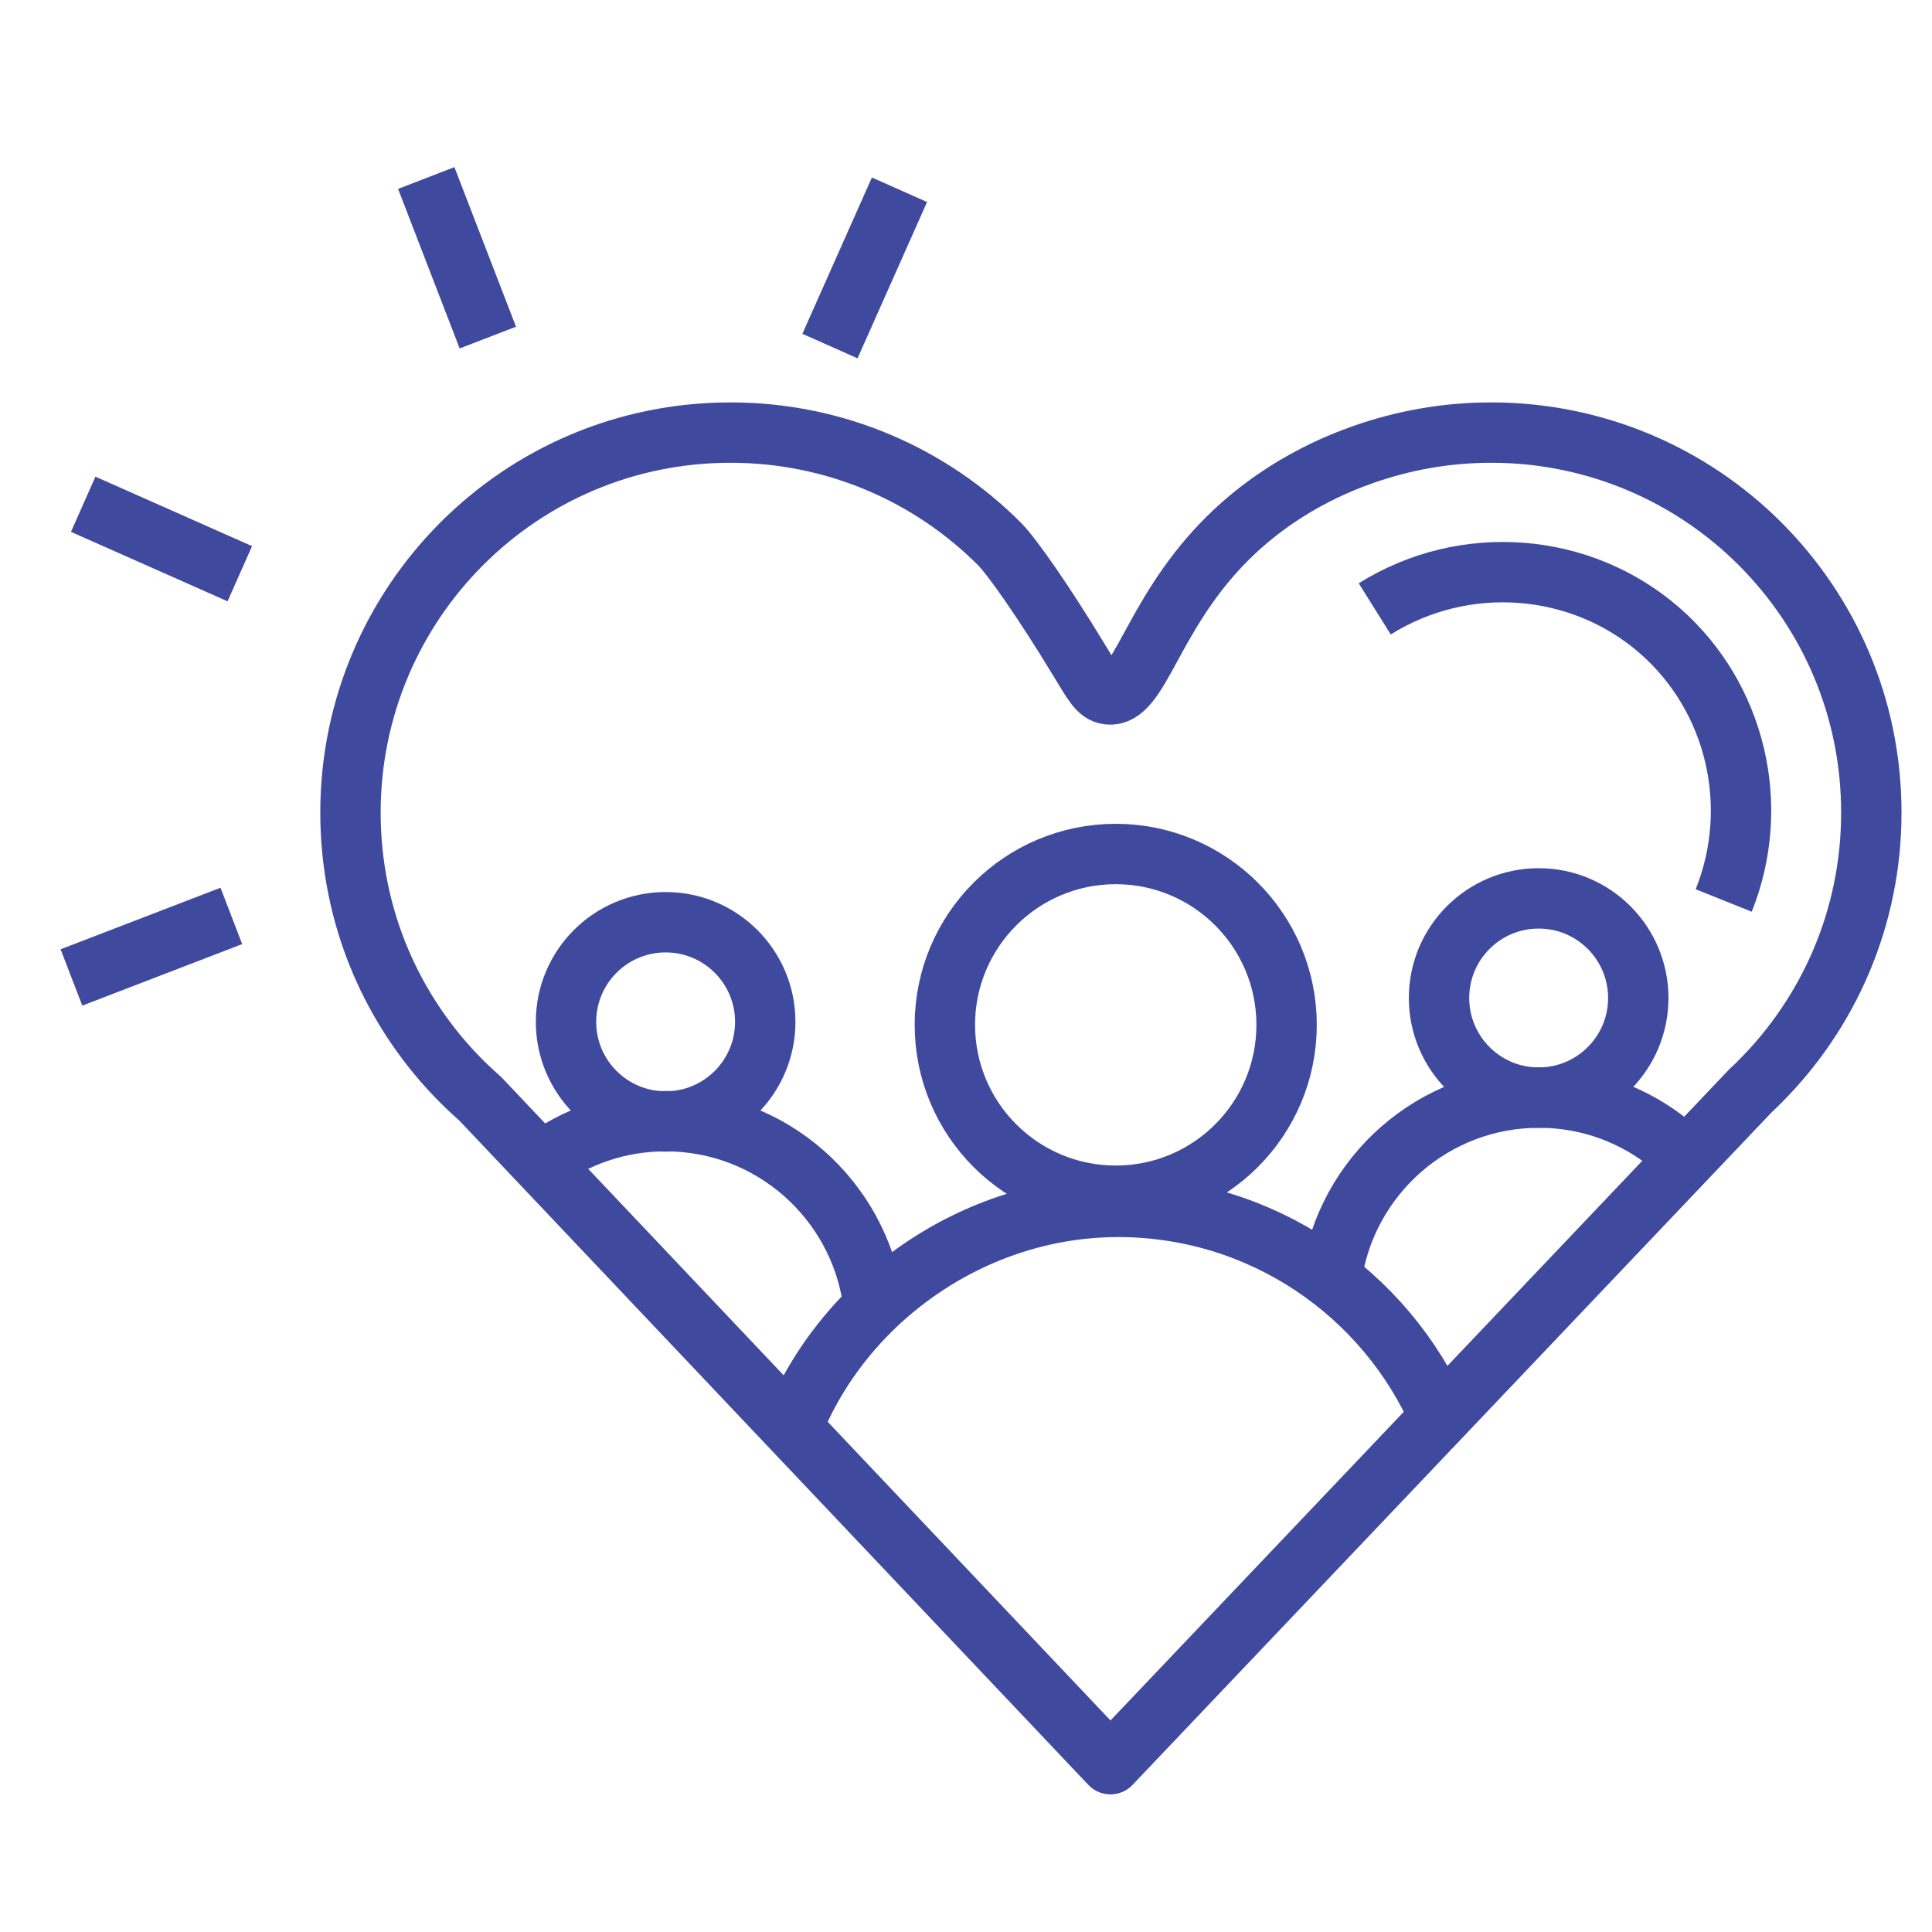 <?xml version="1.0" encoding="UTF-8"?>
<svg id="illustations" xmlns="http://www.w3.org/2000/svg" height="64px" viewBox="0 0 64 64">
  <defs>
    <style>
      .cls-1 {
        stroke: #3f4a9f;
      }

      .cls-1, .cls-2 {
        fill: none;
        stroke-linejoin: round;
        stroke-width: 2px;
      }

      .cls-2 {
        stroke: #3f4a9e;
        stroke-linecap: square;
      }
    </style>
  </defs>
  <path class="cls-2" d="M61.99,26.92c0,3.48-1.41,6.63-3.69,8.91-.1.1-.21.21-.32.31l-21.19,22.3h-.01s-20.86-22.03-20.86-22.03c-.21-.19-.42-.38-.62-.58-2.29-2.29-3.69-5.43-3.69-8.91s1.41-6.63,3.69-8.91c2.28-2.28,5.42-3.68,8.9-3.68s6.63,1.41,8.9,3.68c.43.43,1.49,1.95,2.63,3.83.48.78.64,1.12.98,1.16,1.02.13,1.42-2.54,3.78-4.99,1.85-1.92,3.93-2.69,4.66-2.95,1.33-.47,2.76-.73,4.25-.73,3.47,0,6.63,1.41,8.9,3.68,2.29,2.29,3.69,5.43,3.69,8.91Z"/>
  <g>
    <g id="_Radial_Repeat_" data-name="&amp;lt;Radial Repeat&amp;gt;">
      <line class="cls-2" x1="3.3" y1="32.02" x2="6.73" y2="30.7"/>
    </g>
    <g id="_Radial_Repeat_-2" data-name="&amp;lt;Radial Repeat&amp;gt;">
      <line class="cls-2" x1="3.67" y1="17.11" x2="7.03" y2="18.6"/>
    </g>
    <g id="_Radial_Repeat_-3" data-name="&amp;lt;Radial Repeat&amp;gt;">
      <line class="cls-2" x1="14.48" y1="6.83" x2="15.8" y2="10.25"/>
    </g>
    <g id="_Radial_Repeat_-4" data-name="&amp;lt;Radial Repeat&amp;gt;">
      <line class="cls-2" x1="29.39" y1="7.2" x2="27.9" y2="10.55"/>
    </g>
  </g>
  <g>
    <circle class="cls-1" cx="36.96" cy="33.95" r="5.66"/>
    <path class="cls-1" d="M47.7,46.96h0c-1.8-4.12-5.9-6.98-10.66-6.98s-9.11,3.04-10.81,7.35"/>
  </g>
  <g>
    <circle class="cls-1" cx="50.97" cy="33.06" r="3.3"/>
    <path class="cls-1" d="M44.11,42.32c.48-3.37,3.37-5.96,6.87-5.96,1.9,0,3.64.77,4.88,2.03"/>
  </g>
  <g>
    <circle class="cls-1" cx="22.05" cy="33.85" r="3.3"/>
    <path class="cls-1" d="M17.9,38.52c1.16-.87,2.59-1.38,4.15-1.38,3.5,0,6.39,2.59,6.87,5.96"/>
  </g>
  <path class="cls-1" d="M57.1,29.83c1.26-3.14.4-6.75-2.13-8.95-2.61-2.27-6.46-2.57-9.43-.71"/>
</svg>